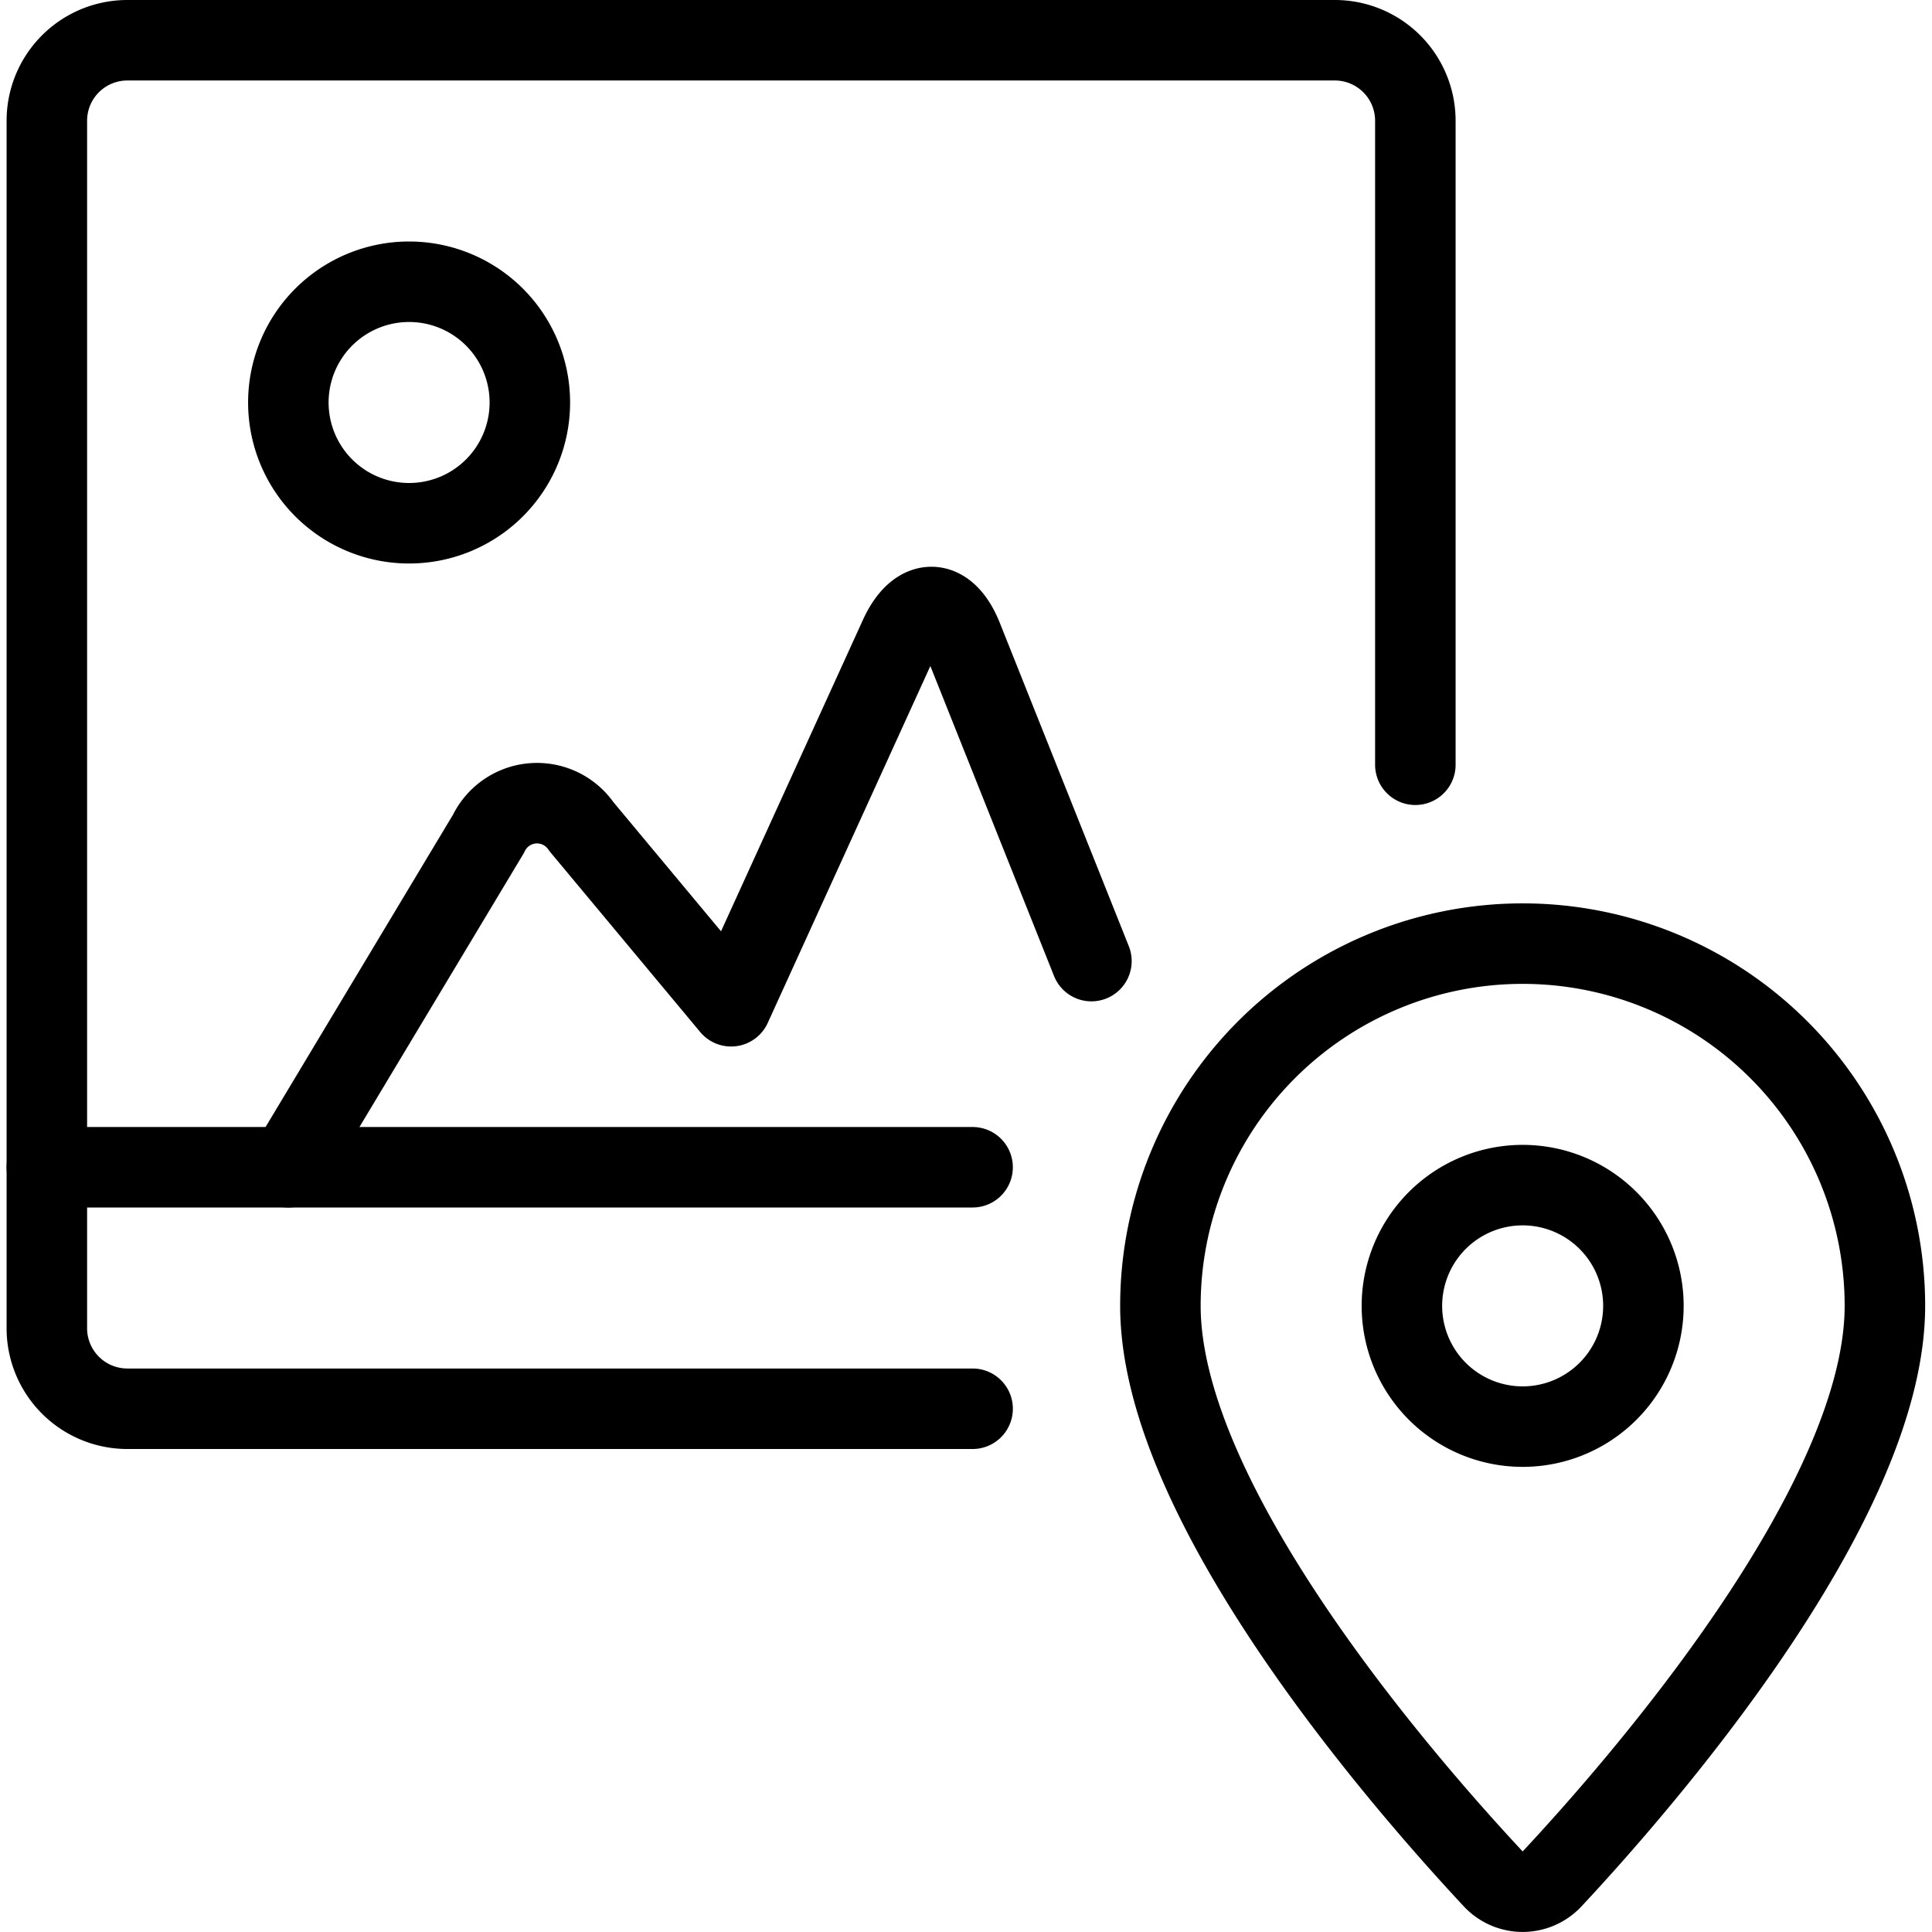 <svg xmlns="http://www.w3.org/2000/svg" viewBox="0 0 24 24"><g transform="matrix(1,0,0,1,0,0)"><defs><style>.a{fill:none;stroke:#000000;stroke-linecap:round;stroke-linejoin:round;}</style></defs><path class="a" d="M18.915,17.722a1.5,1.5,0,1,0-1.5-1.5A1.5,1.5,0,0,0,18.915,17.722Z"></path><path class="a" d="M23.415,16.222c0,2.476-3.065,5.973-4.136,7.12a.5.5,0,0,1-.728,0c-1.071-1.147-4.136-4.641-4.136-7.12a4.5,4.5,0,1,1,9,0Z"></path><path class="a" d="M13.558,11.939l-1.6-4.01c-.2-.511-.558-.519-.785-.018L9.082,12.5,7.223,10.269a.668.668,0,0,0-1.155.089L3.582,14.5"></path><path class="a" d="M12.082,17.5H1.582a1,1,0,0,1-1-1V1.5a1,1,0,0,1,1-1h15a1,1,0,0,1,1,1v8"></path><path class="a" d="M.582,14.5h11.5"></path><path class="a" d="M5.082,6.5A1.5,1.5,0,1,0,3.582,5,1.5,1.5,0,0,0,5.082,6.5Z"></path></g></svg>